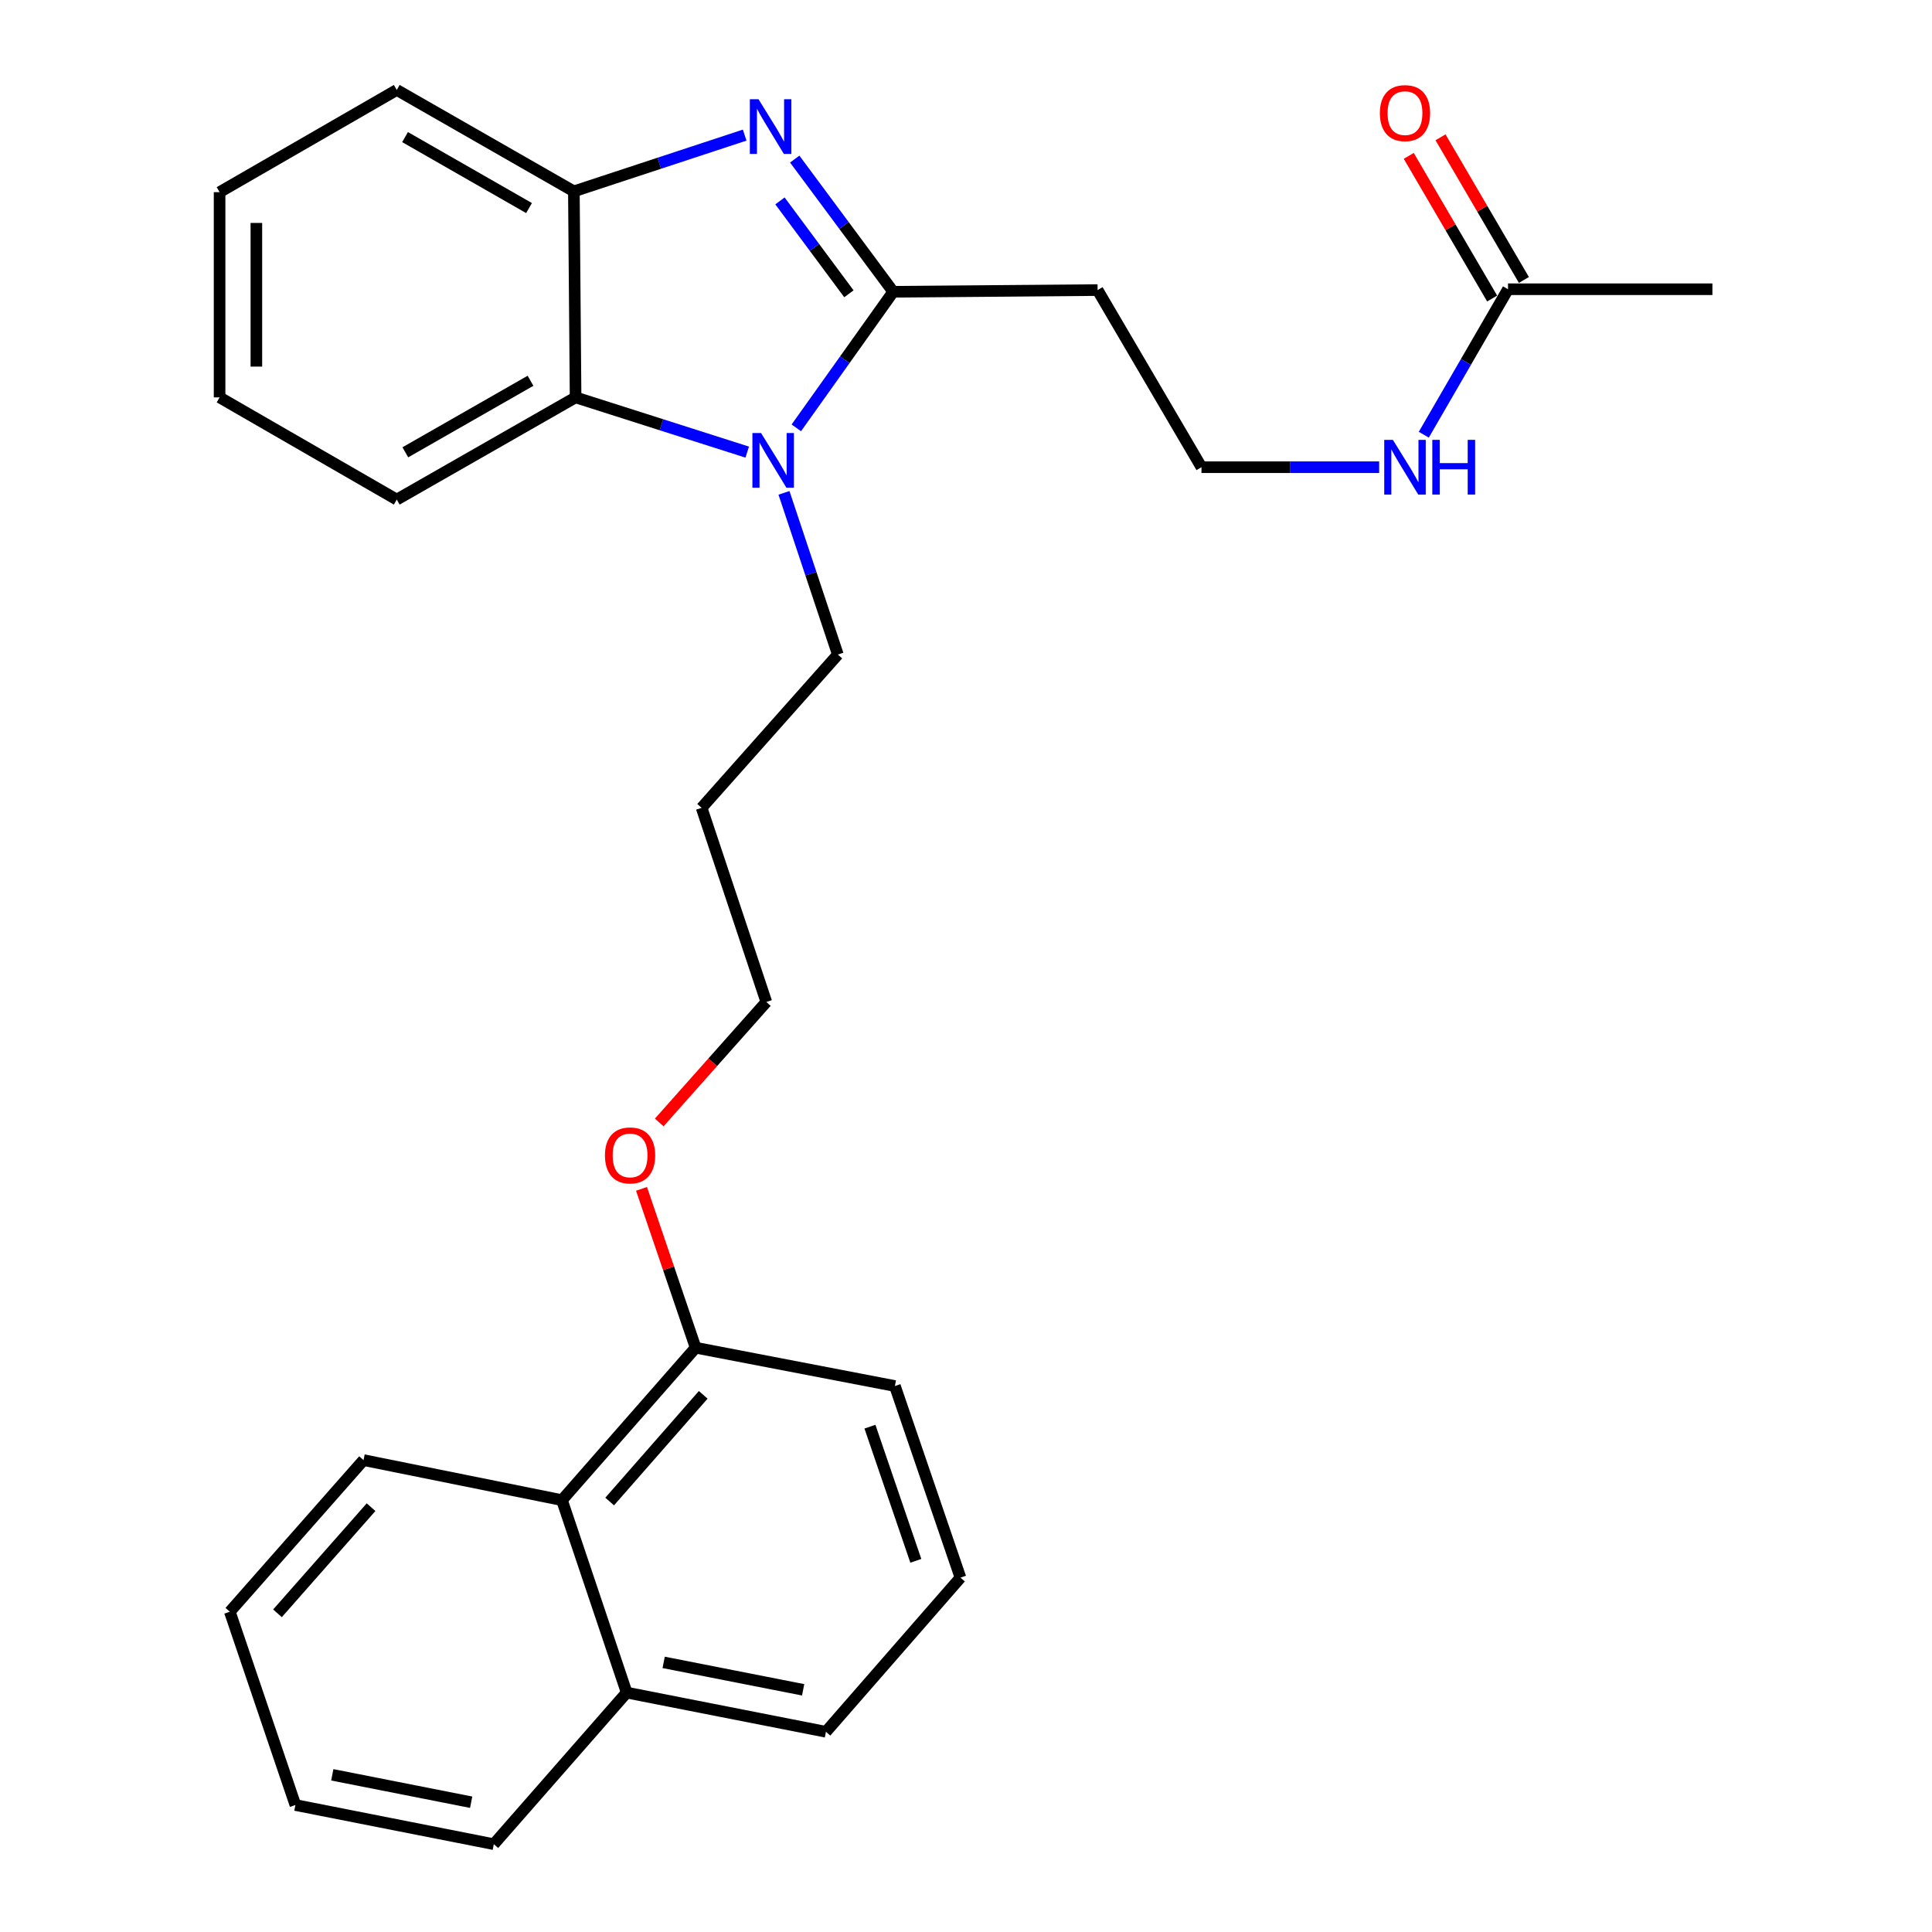 <?xml version='1.0' encoding='iso-8859-1'?>
<svg version='1.1' baseProfile='full'
              xmlns='http://www.w3.org/2000/svg'
                      xmlns:rdkit='http://www.rdkit.org/xml'
                      xmlns:xlink='http://www.w3.org/1999/xlink'
                  xml:space='preserve'
width='1000px' height='1000px' viewBox='0 0 1000 1000'>
<!-- END OF HEADER -->
<rect style='opacity:1.0;fill:#FFFFFF;stroke:none' width='1000' height='1000' x='0' y='0'> </rect>
<path class='bond-0' d='M 462.324,151.022 L 436.836,116.681' style='fill:none;fill-rule:evenodd;stroke:#000000;stroke-width:6px;stroke-linecap:butt;stroke-linejoin:miter;stroke-opacity:1' />
<path class='bond-0' d='M 436.836,116.681 L 411.347,82.339' style='fill:none;fill-rule:evenodd;stroke:#0000FF;stroke-width:6px;stroke-linecap:butt;stroke-linejoin:miter;stroke-opacity:1' />
<path class='bond-0' d='M 439.39,152.067 L 421.548,128.028' style='fill:none;fill-rule:evenodd;stroke:#000000;stroke-width:6px;stroke-linecap:butt;stroke-linejoin:miter;stroke-opacity:1' />
<path class='bond-0' d='M 421.548,128.028 L 403.706,103.988' style='fill:none;fill-rule:evenodd;stroke:#0000FF;stroke-width:6px;stroke-linecap:butt;stroke-linejoin:miter;stroke-opacity:1' />
<path class='bond-1' d='M 462.324,151.022 L 437.249,186.239' style='fill:none;fill-rule:evenodd;stroke:#000000;stroke-width:6px;stroke-linecap:butt;stroke-linejoin:miter;stroke-opacity:1' />
<path class='bond-1' d='M 437.249,186.239 L 412.173,221.456' style='fill:none;fill-rule:evenodd;stroke:#0000FF;stroke-width:6px;stroke-linecap:butt;stroke-linejoin:miter;stroke-opacity:1' />
<path class='bond-4' d='M 462.324,151.022 L 568.117,150.144' style='fill:none;fill-rule:evenodd;stroke:#000000;stroke-width:6px;stroke-linecap:butt;stroke-linejoin:miter;stroke-opacity:1' />
<path class='bond-3' d='M 385.441,69.936 L 341.238,84.491' style='fill:none;fill-rule:evenodd;stroke:#0000FF;stroke-width:6px;stroke-linecap:butt;stroke-linejoin:miter;stroke-opacity:1' />
<path class='bond-3' d='M 341.238,84.491 L 297.036,99.046' style='fill:none;fill-rule:evenodd;stroke:#000000;stroke-width:6px;stroke-linecap:butt;stroke-linejoin:miter;stroke-opacity:1' />
<path class='bond-2' d='M 386.76,234.014 L 342.342,219.849' style='fill:none;fill-rule:evenodd;stroke:#0000FF;stroke-width:6px;stroke-linecap:butt;stroke-linejoin:miter;stroke-opacity:1' />
<path class='bond-2' d='M 342.342,219.849 L 297.924,205.685' style='fill:none;fill-rule:evenodd;stroke:#000000;stroke-width:6px;stroke-linecap:butt;stroke-linejoin:miter;stroke-opacity:1' />
<path class='bond-10' d='M 405.784,255.103 L 419.727,296.95' style='fill:none;fill-rule:evenodd;stroke:#0000FF;stroke-width:6px;stroke-linecap:butt;stroke-linejoin:miter;stroke-opacity:1' />
<path class='bond-10' d='M 419.727,296.95 L 433.671,338.798' style='fill:none;fill-rule:evenodd;stroke:#000000;stroke-width:6px;stroke-linecap:butt;stroke-linejoin:miter;stroke-opacity:1' />
<path class='bond-15' d='M 297.924,205.685 L 205.364,258.581' style='fill:none;fill-rule:evenodd;stroke:#000000;stroke-width:6px;stroke-linecap:butt;stroke-linejoin:miter;stroke-opacity:1' />
<path class='bond-15' d='M 274.593,197.089 L 209.801,234.117' style='fill:none;fill-rule:evenodd;stroke:#000000;stroke-width:6px;stroke-linecap:butt;stroke-linejoin:miter;stroke-opacity:1' />
<path class='bond-28' d='M 297.924,205.685 L 297.036,99.046' style='fill:none;fill-rule:evenodd;stroke:#000000;stroke-width:6px;stroke-linecap:butt;stroke-linejoin:miter;stroke-opacity:1' />
<path class='bond-16' d='M 297.036,99.046 L 205.364,46.563' style='fill:none;fill-rule:evenodd;stroke:#000000;stroke-width:6px;stroke-linecap:butt;stroke-linejoin:miter;stroke-opacity:1' />
<path class='bond-16' d='M 273.825,107.696 L 209.655,70.958' style='fill:none;fill-rule:evenodd;stroke:#000000;stroke-width:6px;stroke-linecap:butt;stroke-linejoin:miter;stroke-opacity:1' />
<path class='bond-12' d='M 568.117,150.144 L 621.88,241.827' style='fill:none;fill-rule:evenodd;stroke:#000000;stroke-width:6px;stroke-linecap:butt;stroke-linejoin:miter;stroke-opacity:1' />
<path class='bond-5' d='M 780.548,149.711 L 758.752,187.358' style='fill:none;fill-rule:evenodd;stroke:#000000;stroke-width:6px;stroke-linecap:butt;stroke-linejoin:miter;stroke-opacity:1' />
<path class='bond-5' d='M 758.752,187.358 L 736.956,225.006' style='fill:none;fill-rule:evenodd;stroke:#0000FF;stroke-width:6px;stroke-linecap:butt;stroke-linejoin:miter;stroke-opacity:1' />
<path class='bond-8' d='M 788.766,144.907 L 767.187,107.989' style='fill:none;fill-rule:evenodd;stroke:#000000;stroke-width:6px;stroke-linecap:butt;stroke-linejoin:miter;stroke-opacity:1' />
<path class='bond-8' d='M 767.187,107.989 L 745.608,71.071' style='fill:none;fill-rule:evenodd;stroke:#FF0000;stroke-width:6px;stroke-linecap:butt;stroke-linejoin:miter;stroke-opacity:1' />
<path class='bond-8' d='M 772.329,154.515 L 750.75,117.596' style='fill:none;fill-rule:evenodd;stroke:#000000;stroke-width:6px;stroke-linecap:butt;stroke-linejoin:miter;stroke-opacity:1' />
<path class='bond-8' d='M 750.75,117.596 L 729.171,80.678' style='fill:none;fill-rule:evenodd;stroke:#FF0000;stroke-width:6px;stroke-linecap:butt;stroke-linejoin:miter;stroke-opacity:1' />
<path class='bond-18' d='M 780.548,149.711 L 886.34,149.711' style='fill:none;fill-rule:evenodd;stroke:#000000;stroke-width:6px;stroke-linecap:butt;stroke-linejoin:miter;stroke-opacity:1' />
<path class='bond-6' d='M 290.869,776.469 L 360.054,697.574' style='fill:none;fill-rule:evenodd;stroke:#000000;stroke-width:6px;stroke-linecap:butt;stroke-linejoin:miter;stroke-opacity:1' />
<path class='bond-6' d='M 315.561,777.188 L 363.991,721.961' style='fill:none;fill-rule:evenodd;stroke:#000000;stroke-width:6px;stroke-linecap:butt;stroke-linejoin:miter;stroke-opacity:1' />
<path class='bond-11' d='M 290.869,776.469 L 324.367,876.084' style='fill:none;fill-rule:evenodd;stroke:#000000;stroke-width:6px;stroke-linecap:butt;stroke-linejoin:miter;stroke-opacity:1' />
<path class='bond-20' d='M 290.869,776.469 L 188.165,755.748' style='fill:none;fill-rule:evenodd;stroke:#000000;stroke-width:6px;stroke-linecap:butt;stroke-linejoin:miter;stroke-opacity:1' />
<path class='bond-7' d='M 360.054,697.574 L 346.05,656.462' style='fill:none;fill-rule:evenodd;stroke:#000000;stroke-width:6px;stroke-linecap:butt;stroke-linejoin:miter;stroke-opacity:1' />
<path class='bond-7' d='M 346.05,656.462 L 332.046,615.35' style='fill:none;fill-rule:evenodd;stroke:#FF0000;stroke-width:6px;stroke-linecap:butt;stroke-linejoin:miter;stroke-opacity:1' />
<path class='bond-19' d='M 360.054,697.574 L 463.202,717.406' style='fill:none;fill-rule:evenodd;stroke:#000000;stroke-width:6px;stroke-linecap:butt;stroke-linejoin:miter;stroke-opacity:1' />
<path class='bond-9' d='M 713.844,241.827 L 667.862,241.827' style='fill:none;fill-rule:evenodd;stroke:#0000FF;stroke-width:6px;stroke-linecap:butt;stroke-linejoin:miter;stroke-opacity:1' />
<path class='bond-9' d='M 667.862,241.827 L 621.88,241.827' style='fill:none;fill-rule:evenodd;stroke:#000000;stroke-width:6px;stroke-linecap:butt;stroke-linejoin:miter;stroke-opacity:1' />
<path class='bond-14' d='M 433.671,338.798 L 363.153,418.127' style='fill:none;fill-rule:evenodd;stroke:#000000;stroke-width:6px;stroke-linecap:butt;stroke-linejoin:miter;stroke-opacity:1' />
<path class='bond-23' d='M 324.367,876.084 L 255.594,954.545' style='fill:none;fill-rule:evenodd;stroke:#000000;stroke-width:6px;stroke-linecap:butt;stroke-linejoin:miter;stroke-opacity:1' />
<path class='bond-30' d='M 324.367,876.084 L 427.504,896.371' style='fill:none;fill-rule:evenodd;stroke:#000000;stroke-width:6px;stroke-linecap:butt;stroke-linejoin:miter;stroke-opacity:1' />
<path class='bond-30' d='M 343.512,860.446 L 415.708,874.647' style='fill:none;fill-rule:evenodd;stroke:#000000;stroke-width:6px;stroke-linecap:butt;stroke-linejoin:miter;stroke-opacity:1' />
<path class='bond-13' d='M 341.213,580.985 L 368.932,549.808' style='fill:none;fill-rule:evenodd;stroke:#FF0000;stroke-width:6px;stroke-linecap:butt;stroke-linejoin:miter;stroke-opacity:1' />
<path class='bond-13' d='M 368.932,549.808 L 396.651,518.63' style='fill:none;fill-rule:evenodd;stroke:#000000;stroke-width:6px;stroke-linecap:butt;stroke-linejoin:miter;stroke-opacity:1' />
<path class='bond-22' d='M 363.153,418.127 L 396.651,518.63' style='fill:none;fill-rule:evenodd;stroke:#000000;stroke-width:6px;stroke-linecap:butt;stroke-linejoin:miter;stroke-opacity:1' />
<path class='bond-24' d='M 205.364,258.581 L 113.66,205.685' style='fill:none;fill-rule:evenodd;stroke:#000000;stroke-width:6px;stroke-linecap:butt;stroke-linejoin:miter;stroke-opacity:1' />
<path class='bond-25' d='M 205.364,46.563 L 113.66,99.459' style='fill:none;fill-rule:evenodd;stroke:#000000;stroke-width:6px;stroke-linecap:butt;stroke-linejoin:miter;stroke-opacity:1' />
<path class='bond-17' d='M 497.134,816.588 L 463.202,717.406' style='fill:none;fill-rule:evenodd;stroke:#000000;stroke-width:6px;stroke-linecap:butt;stroke-linejoin:miter;stroke-opacity:1' />
<path class='bond-17' d='M 474.03,807.874 L 450.278,738.446' style='fill:none;fill-rule:evenodd;stroke:#000000;stroke-width:6px;stroke-linecap:butt;stroke-linejoin:miter;stroke-opacity:1' />
<path class='bond-21' d='M 497.134,816.588 L 427.504,896.371' style='fill:none;fill-rule:evenodd;stroke:#000000;stroke-width:6px;stroke-linecap:butt;stroke-linejoin:miter;stroke-opacity:1' />
<path class='bond-26' d='M 188.165,755.748 L 118.959,834.231' style='fill:none;fill-rule:evenodd;stroke:#000000;stroke-width:6px;stroke-linecap:butt;stroke-linejoin:miter;stroke-opacity:1' />
<path class='bond-26' d='M 192.064,780.113 L 143.62,835.05' style='fill:none;fill-rule:evenodd;stroke:#000000;stroke-width:6px;stroke-linecap:butt;stroke-linejoin:miter;stroke-opacity:1' />
<path class='bond-31' d='M 255.594,954.545 L 152.901,934.28' style='fill:none;fill-rule:evenodd;stroke:#000000;stroke-width:6px;stroke-linecap:butt;stroke-linejoin:miter;stroke-opacity:1' />
<path class='bond-31' d='M 243.876,932.827 L 171.991,918.641' style='fill:none;fill-rule:evenodd;stroke:#000000;stroke-width:6px;stroke-linecap:butt;stroke-linejoin:miter;stroke-opacity:1' />
<path class='bond-29' d='M 113.66,205.685 L 113.66,99.459' style='fill:none;fill-rule:evenodd;stroke:#000000;stroke-width:6px;stroke-linecap:butt;stroke-linejoin:miter;stroke-opacity:1' />
<path class='bond-29' d='M 132.699,189.751 L 132.699,115.393' style='fill:none;fill-rule:evenodd;stroke:#000000;stroke-width:6px;stroke-linecap:butt;stroke-linejoin:miter;stroke-opacity:1' />
<path class='bond-27' d='M 118.959,834.231 L 152.901,934.28' style='fill:none;fill-rule:evenodd;stroke:#000000;stroke-width:6px;stroke-linecap:butt;stroke-linejoin:miter;stroke-opacity:1' />
<path  class='atom-1' d='M 392.602 51.357
L 401.882 66.357
Q 402.802 67.837, 404.282 70.517
Q 405.762 73.197, 405.842 73.357
L 405.842 51.357
L 409.602 51.357
L 409.602 79.677
L 405.722 79.677
L 395.762 63.277
Q 394.602 61.357, 393.362 59.157
Q 392.162 56.957, 391.802 56.277
L 391.802 79.677
L 388.122 79.677
L 388.122 51.357
L 392.602 51.357
' fill='#0000FF'/>
<path  class='atom-2' d='M 393.924 224.134
L 403.204 239.134
Q 404.124 240.614, 405.604 243.294
Q 407.084 245.974, 407.164 246.134
L 407.164 224.134
L 410.924 224.134
L 410.924 252.454
L 407.044 252.454
L 397.084 236.054
Q 395.924 234.134, 394.684 231.934
Q 393.484 229.734, 393.124 229.054
L 393.124 252.454
L 389.444 252.454
L 389.444 224.134
L 393.924 224.134
' fill='#0000FF'/>
<path  class='atom-9' d='M 714.218 58.553
Q 714.218 51.752, 717.578 47.953
Q 720.938 44.153, 727.218 44.153
Q 733.498 44.153, 736.858 47.953
Q 740.218 51.752, 740.218 58.553
Q 740.218 65.433, 736.818 69.353
Q 733.418 73.233, 727.218 73.233
Q 720.978 73.233, 717.578 69.353
Q 714.218 65.472, 714.218 58.553
M 727.218 70.032
Q 731.538 70.032, 733.858 67.153
Q 736.218 64.233, 736.218 58.553
Q 736.218 52.992, 733.858 50.193
Q 731.538 47.352, 727.218 47.352
Q 722.898 47.352, 720.538 50.153
Q 718.218 52.953, 718.218 58.553
Q 718.218 64.272, 720.538 67.153
Q 722.898 70.032, 727.218 70.032
' fill='#FF0000'/>
<path  class='atom-10' d='M 720.958 227.667
L 730.238 242.667
Q 731.158 244.147, 732.638 246.827
Q 734.118 249.507, 734.198 249.667
L 734.198 227.667
L 737.958 227.667
L 737.958 255.987
L 734.078 255.987
L 724.118 239.587
Q 722.958 237.667, 721.718 235.467
Q 720.518 233.267, 720.158 232.587
L 720.158 255.987
L 716.478 255.987
L 716.478 227.667
L 720.958 227.667
' fill='#0000FF'/>
<path  class='atom-10' d='M 741.358 227.667
L 745.198 227.667
L 745.198 239.707
L 759.678 239.707
L 759.678 227.667
L 763.518 227.667
L 763.518 255.987
L 759.678 255.987
L 759.678 242.907
L 745.198 242.907
L 745.198 255.987
L 741.358 255.987
L 741.358 227.667
' fill='#0000FF'/>
<path  class='atom-14' d='M 313.123 598.039
Q 313.123 591.239, 316.483 587.439
Q 319.843 583.639, 326.123 583.639
Q 332.403 583.639, 335.763 587.439
Q 339.123 591.239, 339.123 598.039
Q 339.123 604.919, 335.723 608.839
Q 332.323 612.719, 326.123 612.719
Q 319.883 612.719, 316.483 608.839
Q 313.123 604.959, 313.123 598.039
M 326.123 609.519
Q 330.443 609.519, 332.763 606.639
Q 335.123 603.719, 335.123 598.039
Q 335.123 592.479, 332.763 589.679
Q 330.443 586.839, 326.123 586.839
Q 321.803 586.839, 319.443 589.639
Q 317.123 592.439, 317.123 598.039
Q 317.123 603.759, 319.443 606.639
Q 321.803 609.519, 326.123 609.519
' fill='#FF0000'/>
</svg>
